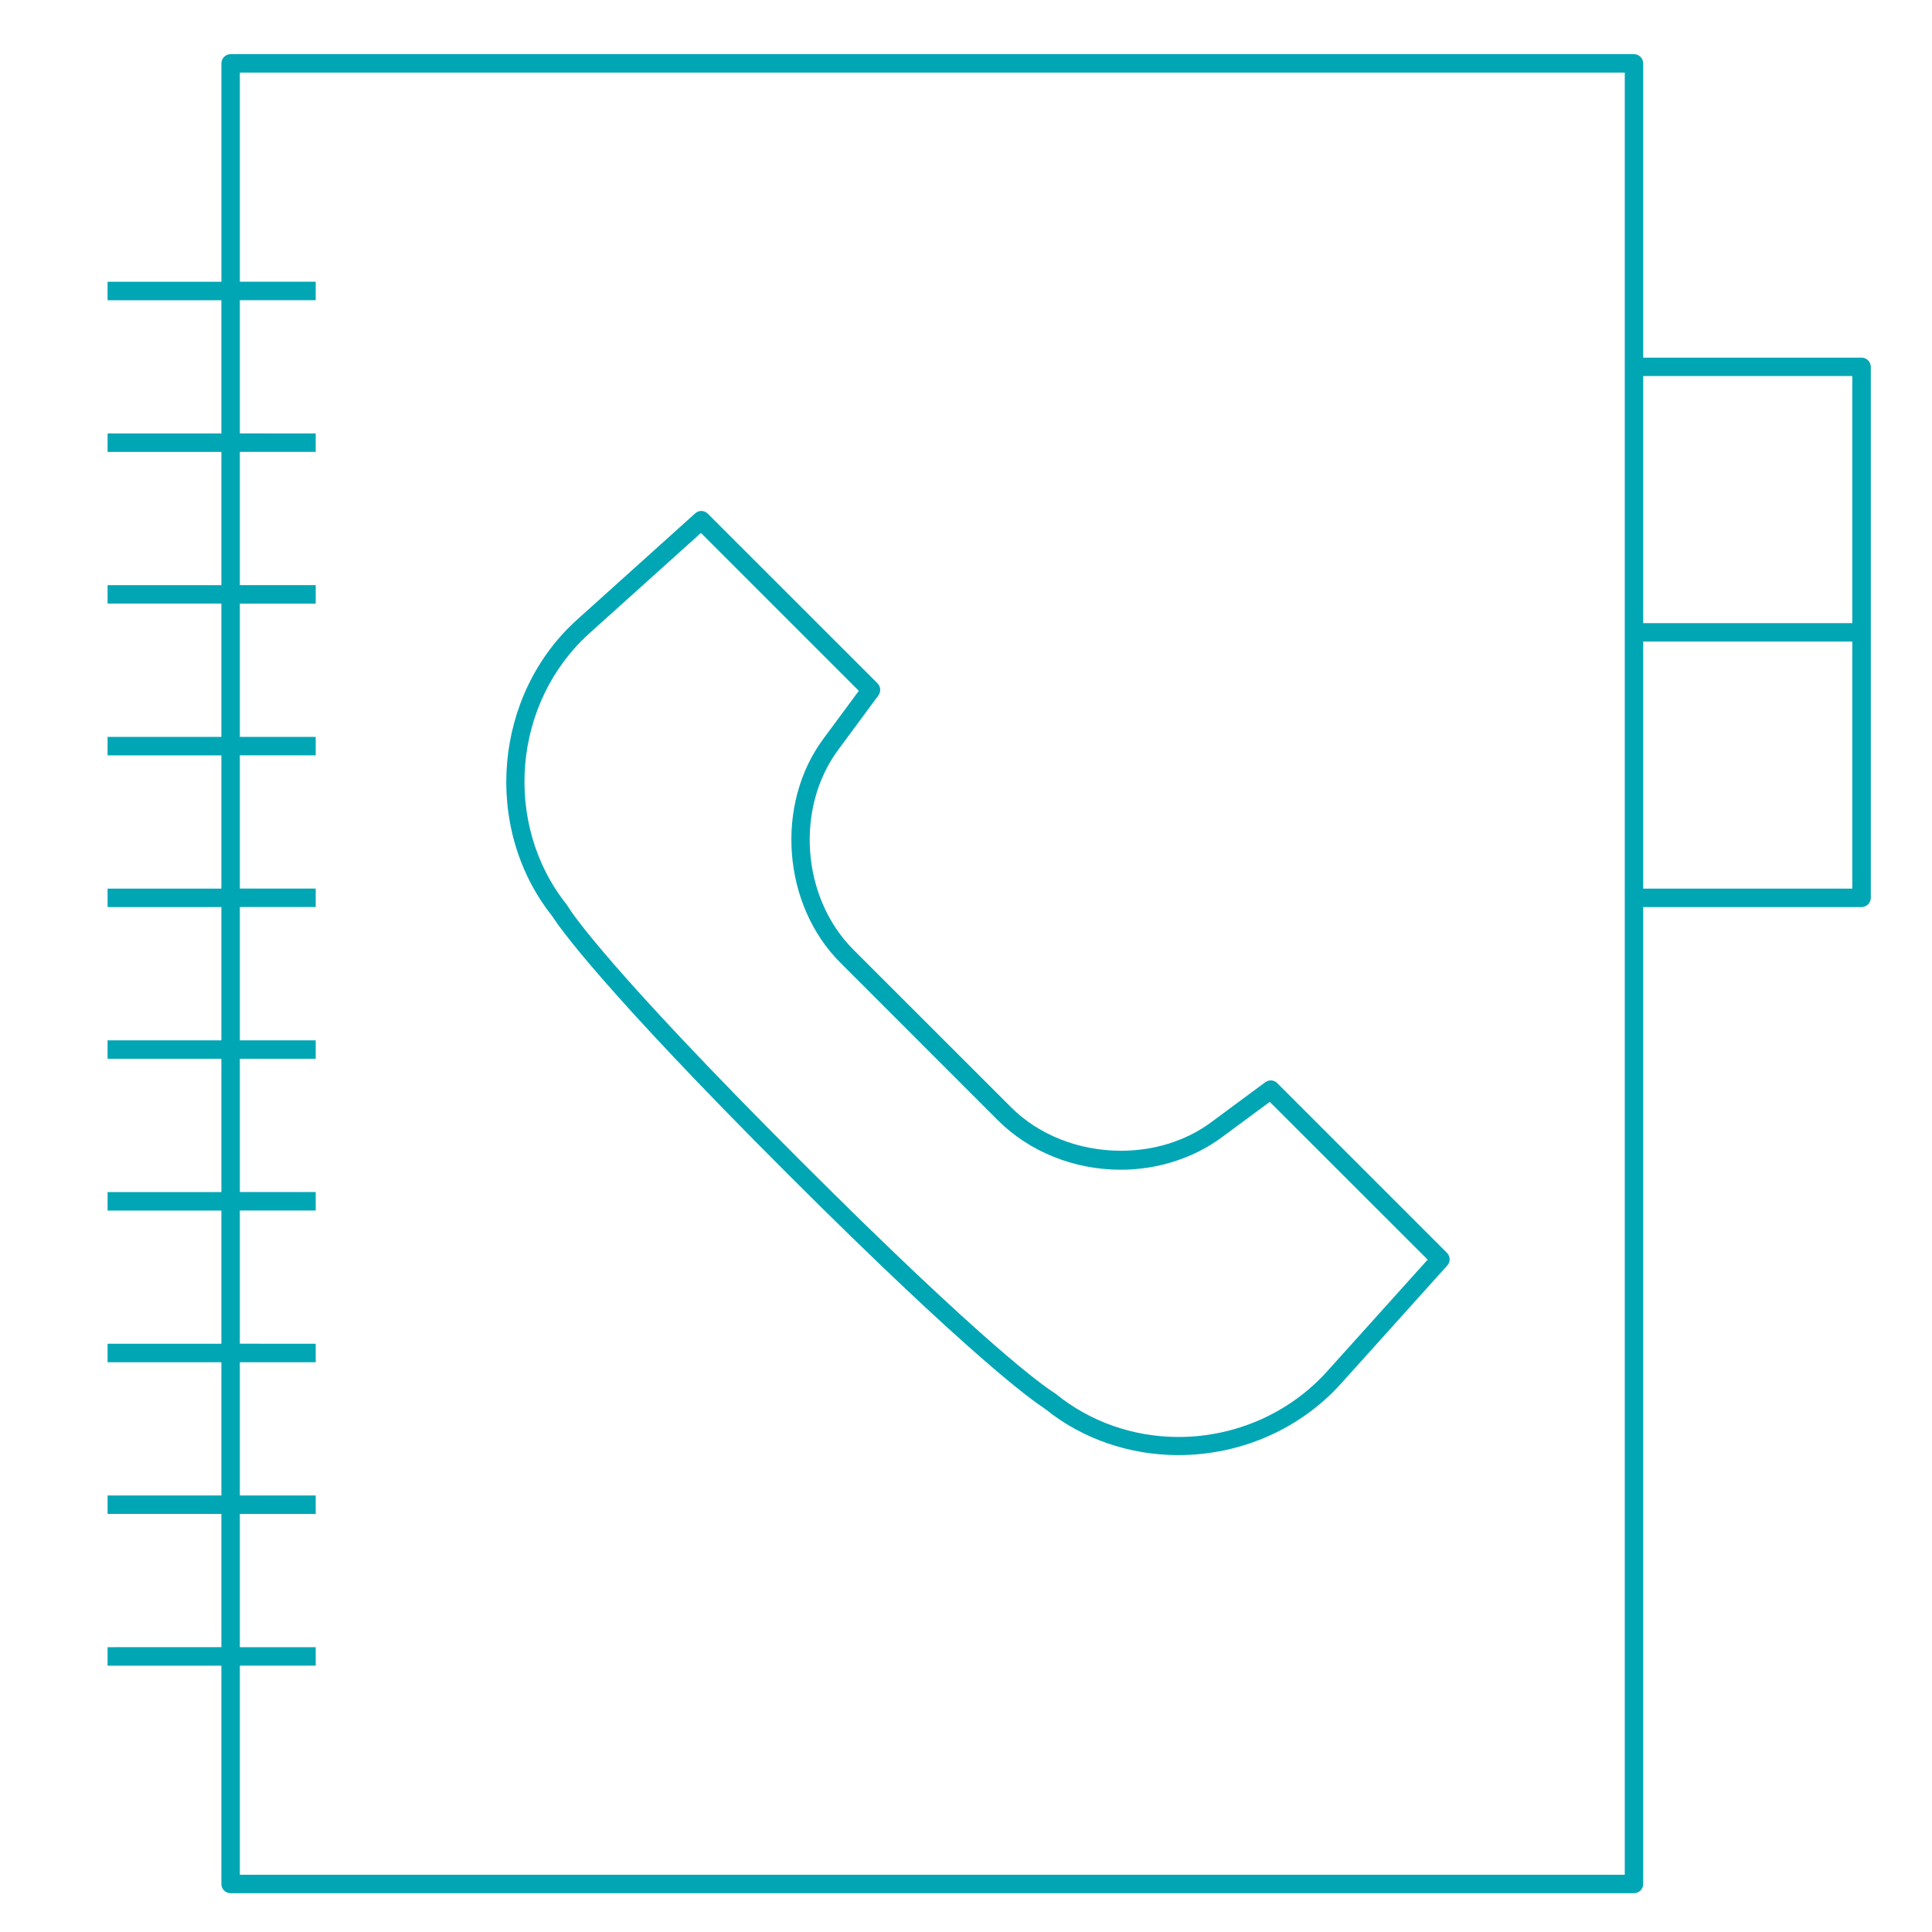 <?xml version="1.0" encoding="iso-8859-1"?>
<!-- Generator: Adobe Illustrator 16.0.0, SVG Export Plug-In . SVG Version: 6.00 Build 0)  -->
<!DOCTYPE svg PUBLIC "-//W3C//DTD SVG 1.1//EN" "http://www.w3.org/Graphics/SVG/1.1/DTD/svg11.dtd">
<svg version="1.1" id="Layer_1" xmlns="http://www.w3.org/2000/svg" xmlns:xlink="http://www.w3.org/1999/xlink" x="0px" y="0px"
	 width="75px" height="75px" viewBox="0 0 75 75" style="enable-background:new 0 0 75 75;" xml:space="preserve">
<path style="fill:#01A6B5;" d="M56.17,48.635l-6.586-6.586c-0.093-0.094-0.198-0.107-0.253-0.107c-0.054,0-0.134,0.012-0.213,0.07
	l-2.115,1.564c-0.957,0.707-2.193,1.096-3.482,1.096c-1.644,0-3.199-0.615-4.271-1.688l-6.124-6.121
	c-2.003-2.007-2.267-5.484-0.588-7.753l1.562-2.114c0.105-0.143,0.09-0.343-0.034-0.468l-6.588-6.585
	c-0.094-0.094-0.2-0.108-0.254-0.108c-0.062,0-0.152,0.016-0.235,0.092l-4.586,4.128c-3.23,2.906-3.679,8.049-1.001,11.465
	l0.061,0.084c0.257,0.4,1.908,2.762,9.096,9.95c7.153,7.152,9.541,8.83,9.947,9.094l0.091,0.066
	c1.427,1.145,3.254,1.773,5.144,1.773c2.428,0,4.731-1.012,6.319-2.777l4.124-4.584C56.311,48.984,56.305,48.77,56.17,48.635z
	 M51.524,53.23c-1.458,1.623-3.564,2.553-5.777,2.553c-1.751,0-3.442-0.596-4.764-1.676c-0.013-0.012-0.034-0.025-0.048-0.033
	l-0.023-0.016c-0.378-0.238-2.631-1.795-9.847-9.01c-7.486-7.488-8.874-9.623-9.007-9.842c-0.022-0.037-0.04-0.063-0.058-0.088
	c-2.493-3.127-2.1-7.848,0.88-10.531l4.331-3.898l6.129,6.129l-1.38,1.866c-1.882,2.545-1.586,6.44,0.659,8.684l6.123,6.125
	c1.218,1.217,2.953,1.916,4.762,1.916c1.434,0,2.828-0.447,3.926-1.258l1.863-1.377l6.129,6.125L51.524,53.23z"/>
<path style="fill:#01A6B5;" d="M72.625,34.854V14.24c-0.001-0.196-0.162-0.357-0.359-0.357h-8.477V2.462
	c0-0.199-0.16-0.36-0.359-0.36H8.952c-0.197,0-0.357,0.161-0.357,0.36v8.476H4.176v0.717h4.418v5.172H4.176v0.717h4.418v5.172H4.176
	v0.717h4.418v5.174H4.176v0.717h4.418v5.172H4.176v0.716h4.418v5.173H4.176v0.717h4.418v5.174H4.176v0.717h4.418v5.172H4.176v0.717
	h4.418v5.172H4.176v0.717h4.418v5.172H4.176v0.719h4.418v8.477c0,0.195,0.161,0.355,0.359,0.355H63.43
	c0.199,0,0.359-0.16,0.359-0.355V35.212h8.477C72.463,35.212,72.625,35.051,72.625,34.854z M63.072,72.779H9.311V64.66h2.945v-0.717
	H9.311v-5.172h2.945v-0.717H9.311v-5.172h2.945v-0.719H9.311v-5.172h2.945v-0.717H9.311v-5.172h2.945v-0.717H9.311v-5.175h2.945
	v-0.716H9.311v-5.172h2.945v-0.717H9.311v-5.172h2.945v-0.719H9.311v-5.172h2.945v-0.717H9.311v-5.172h2.945v-0.717H9.311V2.819
	h53.762V72.779z M71.906,34.496h-8.117v-9.59h8.117V34.496z M71.906,24.189h-8.117v-9.59h8.117V24.189z"/>
<rect x="3.063" y="1" style="fill:none;" width="70.938" height="74.115"/>
</svg>
